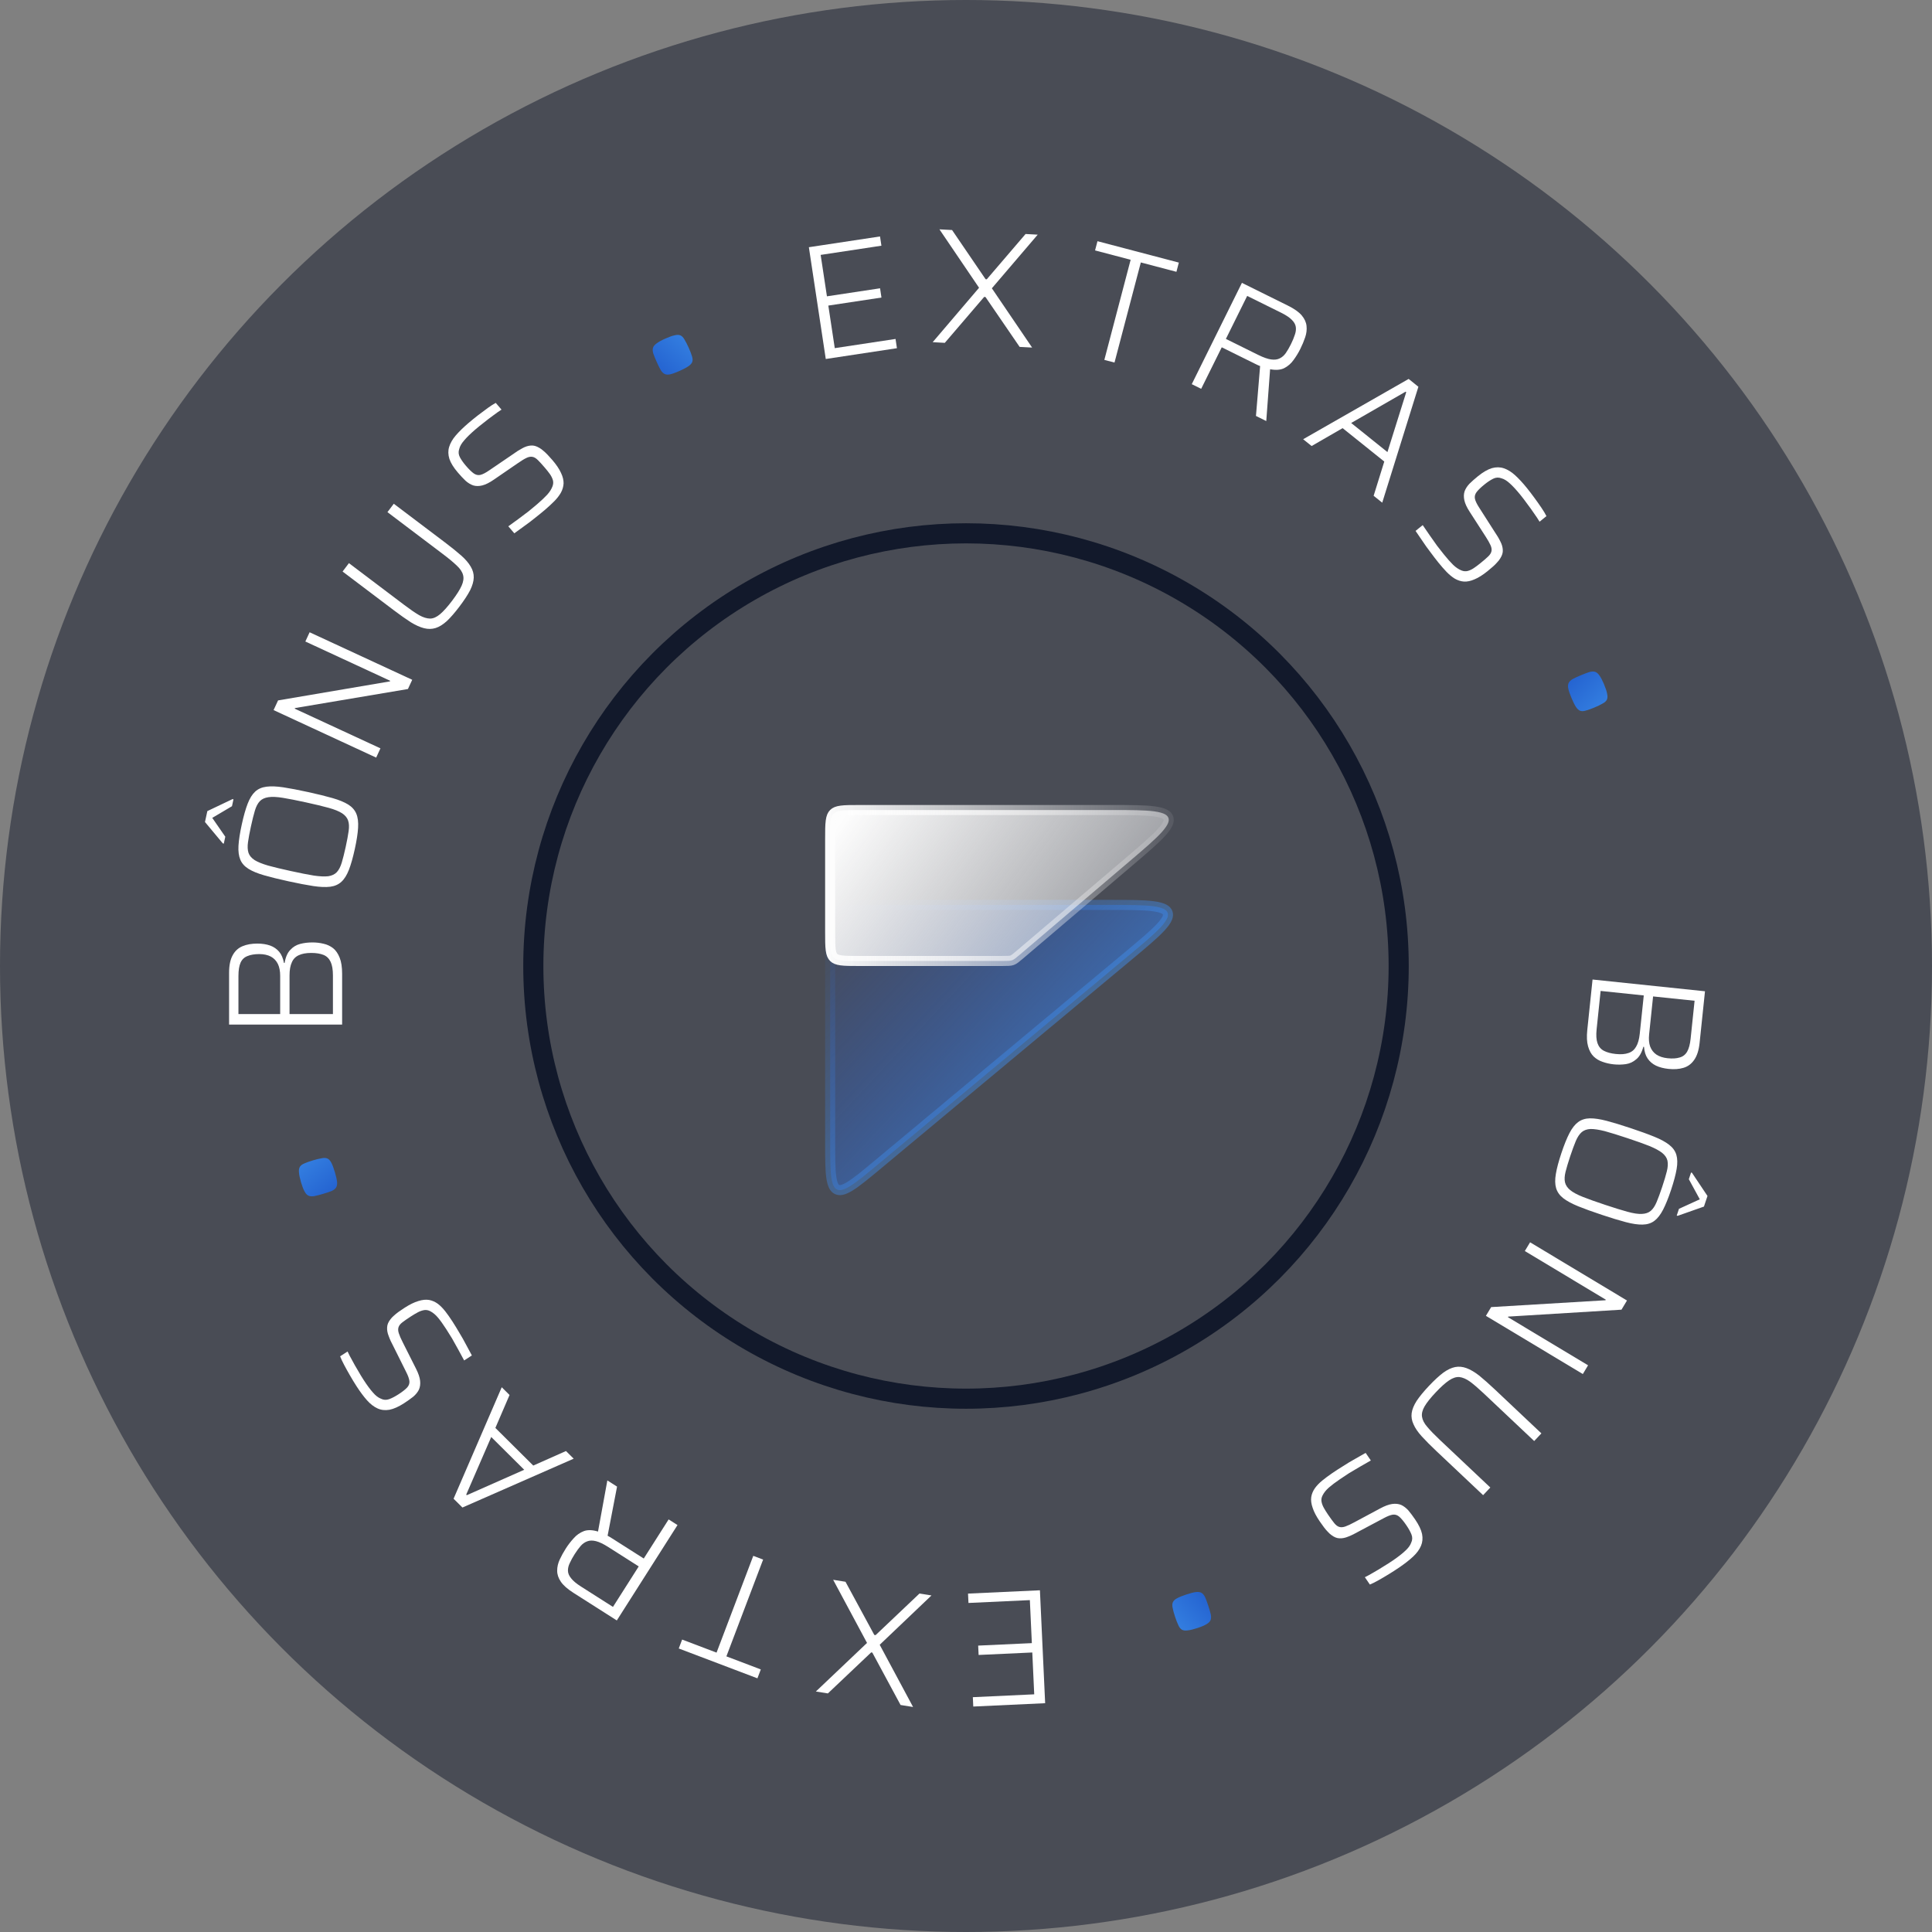 <svg viewBox="0 0 96 96" fill="none" xmlns="http://www.w3.org/2000/svg">
<rect x="0" y="0" width="96" height="96" fill="#808080" stroke="none"/>
<g id="stamp-extra" >
<circle id="Ellipse 2433" cx="48" cy="48" r="48" fill="#12192B" fill-opacity="0.5"/>
<g id="Group 5210">
<path id="Vector 1848" d="M41.25 52.713V46.407C41.25 46.001 41.251 45.721 41.279 45.511C41.306 45.309 41.355 45.208 41.425 45.139C41.495 45.069 41.595 45.02 41.798 44.993C42.008 44.964 42.287 44.964 42.693 44.964H55.12C56.106 44.964 56.819 44.964 57.312 45.031C57.822 45.101 57.973 45.226 58.02 45.358C58.068 45.489 58.033 45.681 57.685 46.062C57.348 46.429 56.801 46.885 56.044 47.516L43.617 57.867C43.01 58.372 42.576 58.733 42.234 58.943C41.888 59.155 41.716 59.163 41.593 59.105C41.471 59.047 41.367 58.91 41.308 58.509C41.251 58.112 41.25 57.548 41.25 56.758V52.713Z" fill="url(#paint0_linear_293_263)" stroke="url(#paint1_linear_293_263)" stroke-width="0.5"/>
<path id="Vector 1849" d="M41.25 46.306V41.693C41.25 41.287 41.251 41.008 41.279 40.798C41.306 40.595 41.355 40.495 41.425 40.425C41.495 40.355 41.595 40.306 41.798 40.279C42.008 40.251 42.287 40.25 42.693 40.25L55.197 40.25C56.169 40.25 56.871 40.251 57.357 40.317C57.86 40.386 58.01 40.51 58.058 40.641C58.106 40.772 58.072 40.963 57.734 41.341C57.407 41.707 56.872 42.163 56.132 42.793L50.712 47.405C50.464 47.617 50.384 47.68 50.294 47.713C50.204 47.746 50.103 47.75 49.776 47.75L42.693 47.75C42.287 47.75 42.008 47.749 41.798 47.721C41.595 47.694 41.495 47.645 41.425 47.575C41.355 47.505 41.306 47.405 41.279 47.202C41.251 46.992 41.25 46.712 41.25 46.306Z" fill="url(#paint2_linear_293_263)" stroke="url(#paint3_linear_293_263)" stroke-width="0.5"/>
</g>
<circle id="Ellipse 2435" cx="48" cy="48" r="21.5" stroke="#12192B"/>
<g id="stamp" class="stamp-letters">
<path id="[Copy] b&#195;&#180;nus &#226;&#128;&#162; EXTRAS &#226;&#128;&#162; b&#195;&#180;nus &#226;&#128;&#162; EXTRAS &#226;&#128;&#162;" d="M79.133 48.672L84.72 49.256L84.453 51.814C84.415 52.182 84.325 52.465 84.184 52.664C84.048 52.863 83.87 52.995 83.65 53.06C83.435 53.125 83.187 53.143 82.905 53.113C82.667 53.088 82.459 53.034 82.282 52.95C82.11 52.866 81.972 52.748 81.868 52.594C81.768 52.447 81.709 52.255 81.69 52.017L81.657 52.014C81.578 52.301 81.461 52.508 81.305 52.634C81.155 52.766 80.982 52.847 80.788 52.876C80.593 52.904 80.39 52.908 80.179 52.886C79.99 52.866 79.808 52.825 79.634 52.763C79.464 52.707 79.315 52.618 79.186 52.495C79.061 52.372 78.97 52.204 78.91 51.99C78.85 51.781 78.837 51.511 78.871 51.181L79.133 48.672ZM79.534 49.239L79.335 51.148C79.305 51.434 79.319 51.663 79.378 51.833C79.437 52.004 79.541 52.13 79.691 52.211C79.847 52.293 80.047 52.347 80.29 52.372C80.545 52.399 80.754 52.382 80.919 52.323C81.084 52.269 81.209 52.164 81.297 52.009C81.389 51.855 81.45 51.642 81.478 51.371L81.678 49.463L79.534 49.239ZM82.141 49.512L81.944 51.395C81.919 51.634 81.936 51.835 81.995 52C82.06 52.171 82.163 52.305 82.306 52.402C82.455 52.5 82.64 52.56 82.862 52.583C83.1 52.608 83.299 52.596 83.457 52.547C83.62 52.504 83.745 52.407 83.832 52.258C83.919 52.108 83.977 51.892 84.006 51.611L84.203 49.727L82.141 49.512Z" fill="white"/>
<path id="[Copy] b&#195;&#180;nus &#226;&#128;&#162; EXTRAS &#226;&#128;&#162; b&#195;&#180;nus &#226;&#128;&#162; EXTRAS &#226;&#128;&#162;_2" d="M77.583 57.303C77.719 56.895 77.852 56.563 77.983 56.309C78.112 56.059 78.256 55.875 78.416 55.756C78.576 55.637 78.769 55.575 78.995 55.57C79.225 55.566 79.504 55.608 79.831 55.693C80.158 55.779 80.557 55.901 81.027 56.057C81.497 56.214 81.888 56.355 82.201 56.483C82.515 56.61 82.76 56.743 82.938 56.883C83.12 57.023 83.24 57.19 83.297 57.381C83.353 57.572 83.359 57.806 83.312 58.083C83.264 58.365 83.172 58.71 83.037 59.118C82.901 59.526 82.768 59.855 82.639 60.105C82.508 60.359 82.363 60.546 82.203 60.665C82.043 60.784 81.848 60.845 81.617 60.849C81.392 60.854 81.115 60.814 80.788 60.728C80.461 60.642 80.063 60.521 79.593 60.364C79.123 60.208 78.731 60.066 78.418 59.939C78.105 59.811 77.857 59.677 77.674 59.536C77.497 59.397 77.38 59.231 77.323 59.041C77.266 58.849 77.261 58.613 77.31 58.331C77.356 58.053 77.447 57.711 77.583 57.303ZM78.024 57.45C77.921 57.76 77.844 58.018 77.792 58.224C77.741 58.431 77.731 58.606 77.764 58.749C77.797 58.891 77.883 59.02 78.022 59.136C78.167 59.253 78.379 59.366 78.658 59.476C78.942 59.588 79.308 59.719 79.758 59.868C80.207 60.018 80.576 60.132 80.866 60.211C81.16 60.292 81.397 60.328 81.578 60.319C81.764 60.312 81.913 60.262 82.025 60.167C82.137 60.072 82.234 59.927 82.316 59.73C82.399 59.534 82.492 59.281 82.595 58.971C82.696 58.667 82.773 58.411 82.824 58.204C82.876 57.998 82.886 57.821 82.855 57.672C82.822 57.53 82.734 57.4 82.589 57.283C82.448 57.173 82.236 57.059 81.954 56.942C81.675 56.832 81.311 56.702 80.862 56.553C80.412 56.403 80.04 56.288 79.746 56.207C79.455 56.133 79.218 56.097 79.033 56.099C78.853 56.108 78.706 56.16 78.595 56.254C78.481 56.354 78.383 56.502 78.3 56.698C78.218 56.895 78.126 57.145 78.024 57.45ZM84.028 58.261L84.074 58.276L84.844 59.427L84.668 59.954L83.362 60.414L83.316 60.399L83.427 60.066L84.462 59.593L83.917 58.594L84.028 58.261Z" fill="white"/>
<path id="[Copy] b&#195;&#180;nus &#226;&#128;&#162; EXTRAS &#226;&#128;&#162; b&#195;&#180;nus &#226;&#128;&#162; EXTRAS &#226;&#128;&#162;_3" d="M76.029 61.729L80.844 64.622L80.571 65.077L74.945 65.421L74.928 65.449L78.91 67.841L78.65 68.275L73.834 65.383L74.095 64.949L79.776 64.609L79.793 64.581L75.768 62.163L76.029 61.729Z" fill="white"/>
<path id="[Copy] b&#195;&#180;nus &#226;&#128;&#162; EXTRAS &#226;&#128;&#162; b&#195;&#180;nus &#226;&#128;&#162; EXTRAS &#226;&#128;&#162;_4" d="M71.001 68.868C71.266 68.587 71.503 68.368 71.71 68.212C71.921 68.059 72.119 67.965 72.302 67.929C72.486 67.893 72.675 67.91 72.87 67.982C73.064 68.053 73.274 68.176 73.499 68.351C73.723 68.533 73.982 68.762 74.275 69.038L76.591 71.224L76.233 71.604L73.727 69.239C73.461 68.989 73.234 68.793 73.045 68.653C72.857 68.519 72.681 68.444 72.519 68.425C72.361 68.411 72.189 68.466 72.004 68.59C71.819 68.715 71.597 68.914 71.34 69.187C71.082 69.46 70.898 69.691 70.788 69.879C70.678 70.067 70.635 70.24 70.659 70.397C70.683 70.562 70.77 70.731 70.922 70.903C71.073 71.084 71.282 71.299 71.547 71.549L74.053 73.914L73.695 74.294L71.379 72.109C71.085 71.832 70.842 71.587 70.647 71.373C70.456 71.163 70.319 70.963 70.237 70.773C70.15 70.587 70.12 70.401 70.145 70.215C70.171 70.03 70.253 69.827 70.393 69.608C70.537 69.392 70.74 69.145 71.001 68.868Z" fill="white"/>
<path id="[Copy] b&#195;&#180;nus &#226;&#128;&#162; EXTRAS &#226;&#128;&#162; b&#195;&#180;nus &#226;&#128;&#162; EXTRAS &#226;&#128;&#162;_5" d="M66.194 73.202C66.36 73.088 66.543 72.97 66.743 72.847C66.939 72.719 67.135 72.601 67.332 72.493C67.525 72.381 67.701 72.281 67.858 72.193L68.116 72.57C67.95 72.664 67.772 72.766 67.583 72.876C67.394 72.985 67.211 73.093 67.034 73.201C66.86 73.313 66.711 73.412 66.585 73.499C66.351 73.658 66.166 73.798 66.03 73.917C65.89 74.04 65.785 74.171 65.716 74.31C65.665 74.41 65.648 74.511 65.665 74.612C65.684 74.718 65.723 74.823 65.782 74.928C65.843 75.037 65.914 75.15 65.994 75.267C66.114 75.442 66.215 75.581 66.298 75.683C66.38 75.784 66.463 75.847 66.544 75.87C66.629 75.898 66.73 75.891 66.848 75.851C66.965 75.81 67.117 75.739 67.305 75.637L68.579 74.954C68.81 74.829 69.01 74.755 69.178 74.732C69.347 74.709 69.497 74.725 69.627 74.781C69.753 74.84 69.871 74.931 69.982 75.053C70.087 75.179 70.198 75.327 70.315 75.498C70.499 75.767 70.615 76.008 70.661 76.221C70.703 76.436 70.685 76.632 70.609 76.81C70.531 76.995 70.402 77.172 70.221 77.342C70.036 77.515 69.808 77.694 69.539 77.878C69.368 77.995 69.192 78.108 69.011 78.219C68.825 78.333 68.651 78.435 68.489 78.526C68.322 78.62 68.182 78.69 68.068 78.735L67.819 78.371C67.953 78.306 68.101 78.224 68.265 78.126C68.427 78.035 68.59 77.936 68.755 77.83C68.918 77.732 69.07 77.635 69.209 77.54C69.474 77.359 69.68 77.198 69.828 77.057C69.975 76.924 70.072 76.791 70.12 76.659C70.185 76.523 70.19 76.385 70.134 76.245C70.078 76.105 69.994 75.954 69.884 75.793C69.752 75.599 69.635 75.458 69.535 75.369C69.437 75.284 69.33 75.248 69.214 75.261C69.094 75.278 68.937 75.339 68.745 75.444L67.512 76.099C67.327 76.205 67.157 76.289 67.001 76.349C66.847 76.415 66.703 76.444 66.567 76.438C66.434 76.437 66.299 76.384 66.162 76.28C66.1 76.237 66.039 76.182 65.981 76.117C65.918 76.054 65.854 75.979 65.788 75.892C65.722 75.806 65.653 75.708 65.579 75.6C65.407 75.349 65.289 75.123 65.225 74.923C65.156 74.726 65.132 74.547 65.155 74.387C65.18 74.231 65.241 74.084 65.338 73.946C65.433 73.815 65.554 73.689 65.702 73.568C65.846 73.45 66.01 73.328 66.194 73.202Z" fill="white"/>
<path id="[Copy] b&#195;&#180;nus &#226;&#128;&#162; EXTRAS &#226;&#128;&#162; b&#195;&#180;nus &#226;&#128;&#162; EXTRAS &#226;&#128;&#162;_6" d="M58.953 79.228C59.149 79.164 59.305 79.124 59.42 79.109C59.536 79.094 59.629 79.107 59.699 79.146C59.769 79.186 59.83 79.258 59.881 79.362C59.927 79.467 59.979 79.607 60.037 79.783C60.097 79.964 60.139 80.11 60.164 80.222C60.186 80.341 60.181 80.438 60.148 80.511C60.115 80.585 60.047 80.65 59.946 80.707C59.845 80.769 59.697 80.832 59.501 80.896C59.299 80.962 59.137 81.001 59.015 81.013C58.894 81.03 58.799 81.018 58.728 80.978C58.658 80.938 58.599 80.863 58.551 80.753C58.5 80.649 58.445 80.507 58.385 80.326C58.327 80.15 58.288 80.005 58.268 79.892C58.243 79.78 58.247 79.687 58.28 79.613C58.313 79.539 58.383 79.473 58.49 79.415C58.596 79.357 58.751 79.295 58.953 79.228Z" fill="url(#paint4_linear_293_263)"/>
<path id="[Copy] b&#195;&#180;nus &#226;&#128;&#162; EXTRAS &#226;&#128;&#162; b&#195;&#180;nus &#226;&#128;&#162; EXTRAS &#226;&#128;&#162;_7" d="M51.673 79.02L51.933 84.631L48.361 84.797L48.34 84.332L51.39 84.19L51.294 82.111L48.627 82.234L48.605 81.769L51.272 81.646L51.173 79.509L48.123 79.65L48.101 79.185L51.673 79.02Z" fill="white"/>
<path id="[Copy] b&#195;&#180;nus &#226;&#128;&#162; EXTRAS &#226;&#128;&#162; b&#195;&#180;nus &#226;&#128;&#162; EXTRAS &#226;&#128;&#162;_8" d="M46.285 79.277L43.712 81.728L45.37 84.819L44.749 84.72L43.345 82.116L43.288 82.107L41.137 84.145L40.54 84.05L43.082 81.636L41.399 78.499L42.012 78.597L43.443 81.239L43.508 81.249L45.688 79.182L46.285 79.277Z" fill="white"/>
<path id="[Copy] b&#195;&#180;nus &#226;&#128;&#162; EXTRAS &#226;&#128;&#162; b&#195;&#180;nus &#226;&#128;&#162; EXTRAS &#226;&#128;&#162;_9" d="M37.919 77.495L36.094 82.304L37.804 82.953L37.636 83.395L33.727 81.912L33.895 81.469L35.605 82.118L37.43 77.309L37.919 77.495Z" fill="white"/>
<path id="[Copy] b&#195;&#180;nus &#226;&#128;&#162; EXTRAS &#226;&#128;&#162; b&#195;&#180;nus &#226;&#128;&#162; EXTRAS &#226;&#128;&#162;_10" d="M33.665 75.779L30.649 80.519L28.5 79.151C28.202 78.961 27.991 78.776 27.868 78.594C27.744 78.412 27.684 78.229 27.686 78.043C27.685 77.862 27.727 77.679 27.812 77.494C27.895 77.314 27.996 77.13 28.116 76.942C28.227 76.768 28.357 76.599 28.506 76.436C28.647 76.274 28.816 76.156 29.012 76.08C29.205 76.01 29.44 76.017 29.715 76.102L30.179 73.562L30.661 73.869L30.17 76.42L30.069 76.259C30.107 76.271 30.153 76.29 30.206 76.318C30.26 76.345 30.332 76.388 30.424 76.447L31.988 77.442L33.224 75.499L33.665 75.779ZM31.738 77.834L30.223 76.87C29.984 76.718 29.781 76.621 29.614 76.579C29.447 76.538 29.303 76.54 29.184 76.586C29.059 76.63 28.948 76.708 28.851 76.82C28.754 76.932 28.656 77.066 28.556 77.223C28.454 77.383 28.373 77.531 28.312 77.667C28.247 77.8 28.217 77.929 28.221 78.054C28.225 78.179 28.278 78.304 28.381 78.427C28.48 78.555 28.642 78.69 28.867 78.833L30.458 79.846L31.738 77.834Z" fill="white"/>
<path id="[Copy] b&#195;&#180;nus &#226;&#128;&#162; EXTRAS &#226;&#128;&#162; b&#195;&#180;nus &#226;&#128;&#162; EXTRAS &#226;&#128;&#162;_11" d="M28.506 72.481L22.978 74.908L22.538 74.471L24.931 68.931L25.319 69.317L24.615 70.953L26.498 72.823L28.123 72.101L28.506 72.481ZM26.048 73.032L24.409 71.404L23.166 74.266L23.195 74.295L26.048 73.032Z" fill="white"/>
<path id="[Copy] b&#195;&#180;nus &#226;&#128;&#162; EXTRAS &#226;&#128;&#162; b&#195;&#180;nus &#226;&#128;&#162; EXTRAS &#226;&#128;&#162;_12" d="M22.481 65.663C22.59 65.832 22.704 66.018 22.822 66.22C22.944 66.42 23.057 66.619 23.16 66.818C23.267 67.014 23.363 67.192 23.447 67.352L23.063 67.6C22.973 67.431 22.876 67.251 22.771 67.06C22.667 66.868 22.563 66.682 22.46 66.503C22.352 66.326 22.257 66.174 22.174 66.046C22.02 65.808 21.886 65.62 21.77 65.481C21.651 65.337 21.523 65.229 21.385 65.156C21.286 65.103 21.186 65.084 21.084 65.097C20.979 65.114 20.872 65.15 20.766 65.206C20.655 65.265 20.54 65.333 20.421 65.41C20.243 65.525 20.102 65.623 19.998 65.703C19.894 65.783 19.83 65.863 19.804 65.945C19.774 66.029 19.778 66.13 19.816 66.248C19.854 66.367 19.921 66.521 20.018 66.711L20.668 68.002C20.787 68.236 20.856 68.438 20.875 68.607C20.893 68.776 20.873 68.925 20.814 69.055C20.752 69.179 20.658 69.295 20.533 69.402C20.404 69.504 20.253 69.611 20.08 69.724C19.806 69.901 19.562 70.01 19.348 70.051C19.132 70.087 18.936 70.065 18.76 69.984C18.577 69.901 18.403 69.767 18.238 69.582C18.07 69.393 17.898 69.161 17.72 68.887C17.608 68.713 17.499 68.534 17.393 68.35C17.284 68.161 17.186 67.985 17.099 67.82C17.009 67.651 16.943 67.509 16.901 67.394L17.271 67.155C17.333 67.29 17.411 67.441 17.505 67.606C17.592 67.771 17.686 67.936 17.788 68.104C17.882 68.27 17.975 68.424 18.067 68.565C18.241 68.835 18.397 69.046 18.534 69.197C18.663 69.347 18.793 69.447 18.924 69.499C19.058 69.567 19.196 69.575 19.338 69.523C19.479 69.471 19.631 69.391 19.796 69.285C19.993 69.158 20.137 69.045 20.229 68.947C20.316 68.851 20.355 68.745 20.344 68.629C20.331 68.508 20.274 68.35 20.174 68.156L19.551 66.906C19.449 66.719 19.37 66.546 19.314 66.388C19.252 66.234 19.226 66.088 19.236 65.953C19.241 65.82 19.297 65.686 19.404 65.552C19.449 65.49 19.505 65.432 19.572 65.375C19.637 65.314 19.713 65.252 19.801 65.188C19.89 65.124 19.989 65.057 20.099 64.986C20.355 64.821 20.583 64.708 20.785 64.649C20.984 64.586 21.163 64.567 21.323 64.594C21.478 64.623 21.623 64.688 21.759 64.787C21.888 64.886 22.01 65.011 22.128 65.162C22.242 65.308 22.359 65.475 22.481 65.663Z" fill="white"/>
<path id="[Copy] b&#195;&#180;nus &#226;&#128;&#162; EXTRAS &#226;&#128;&#162; b&#195;&#180;nus &#226;&#128;&#162; EXTRAS &#226;&#128;&#162;_13" d="M16.643 58.255C16.701 58.453 16.736 58.61 16.748 58.726C16.759 58.842 16.744 58.934 16.702 59.003C16.66 59.072 16.587 59.131 16.482 59.179C16.375 59.222 16.233 59.27 16.056 59.322C15.873 59.376 15.725 59.414 15.613 59.436C15.493 59.454 15.397 59.446 15.324 59.41C15.251 59.375 15.188 59.306 15.135 59.203C15.076 59.101 15.018 58.95 14.959 58.752C14.899 58.548 14.865 58.386 14.857 58.263C14.844 58.142 14.859 58.047 14.901 57.978C14.943 57.908 15.02 57.852 15.131 57.807C15.236 57.759 15.38 57.708 15.563 57.654C15.74 57.602 15.886 57.567 16 57.55C16.113 57.529 16.206 57.535 16.279 57.57C16.352 57.606 16.415 57.678 16.47 57.786C16.525 57.895 16.582 58.051 16.643 58.255Z" fill="url(#paint5_linear_293_263)"/>
<path id="[Copy] b&#195;&#180;nus &#226;&#128;&#162; EXTRAS &#226;&#128;&#162; b&#195;&#180;nus &#226;&#128;&#162; EXTRAS &#226;&#128;&#162;_14" d="M17 50.911H11.383V48.339C11.383 47.969 11.443 47.678 11.562 47.465C11.677 47.253 11.84 47.103 12.052 47.016C12.259 46.929 12.504 46.886 12.787 46.886C13.027 46.886 13.239 46.919 13.424 46.984C13.604 47.049 13.753 47.153 13.873 47.294C13.987 47.43 14.066 47.615 14.11 47.849H14.142C14.191 47.555 14.287 47.338 14.428 47.196C14.564 47.049 14.727 46.951 14.918 46.902C15.108 46.853 15.31 46.829 15.522 46.829C15.713 46.829 15.898 46.85 16.077 46.894C16.252 46.932 16.409 47.006 16.551 47.114C16.687 47.223 16.796 47.381 16.878 47.588C16.959 47.789 17 48.056 17 48.388V50.911ZM16.543 50.388V48.47C16.543 48.181 16.505 47.955 16.428 47.792C16.352 47.629 16.235 47.514 16.077 47.449C15.914 47.384 15.71 47.351 15.465 47.351C15.209 47.351 15.002 47.389 14.845 47.465C14.687 47.536 14.572 47.653 14.502 47.817C14.425 47.98 14.387 48.198 14.387 48.47V50.388H16.543ZM13.922 50.388V48.494C13.922 48.255 13.884 48.056 13.808 47.898C13.726 47.735 13.609 47.612 13.457 47.531C13.299 47.449 13.108 47.408 12.885 47.408C12.646 47.408 12.45 47.441 12.297 47.506C12.139 47.566 12.025 47.675 11.954 47.833C11.884 47.991 11.848 48.211 11.848 48.494V50.388H13.922Z" fill="white"/>
<path id="[Copy] b&#195;&#180;nus &#226;&#128;&#162; EXTRAS &#226;&#128;&#162; b&#195;&#180;nus &#226;&#128;&#162; EXTRAS &#226;&#128;&#162;_15" d="M17.63 42.188C17.538 42.608 17.441 42.952 17.338 43.219C17.236 43.481 17.112 43.68 16.965 43.815C16.819 43.95 16.634 44.032 16.41 44.061C16.181 44.089 15.9 44.078 15.565 44.027C15.231 43.976 14.822 43.898 14.338 43.792C13.854 43.686 13.45 43.587 13.124 43.493C12.8 43.4 12.541 43.293 12.35 43.174C12.154 43.053 12.017 42.9 11.941 42.716C11.864 42.532 11.834 42.3 11.85 42.02C11.868 41.734 11.923 41.381 12.015 40.961C12.107 40.541 12.204 40.2 12.305 39.938C12.408 39.671 12.533 39.469 12.68 39.334C12.826 39.199 13.014 39.118 13.243 39.09C13.467 39.061 13.746 39.072 14.08 39.122C14.414 39.173 14.823 39.251 15.307 39.357C15.791 39.463 16.196 39.562 16.521 39.656C16.846 39.749 17.106 39.856 17.303 39.977C17.494 40.097 17.628 40.249 17.705 40.433C17.782 40.617 17.811 40.852 17.793 41.137C17.776 41.418 17.722 41.768 17.63 42.188ZM17.176 42.089C17.245 41.77 17.295 41.505 17.324 41.294C17.354 41.083 17.345 40.908 17.297 40.77C17.249 40.631 17.15 40.512 16.999 40.412C16.843 40.311 16.62 40.221 16.331 40.141C16.037 40.06 15.658 39.969 15.196 39.868C14.733 39.767 14.354 39.692 14.058 39.644C13.757 39.595 13.517 39.584 13.338 39.612C13.154 39.639 13.011 39.705 12.91 39.811C12.809 39.917 12.727 40.072 12.666 40.276C12.605 40.48 12.539 40.741 12.47 41.06C12.401 41.374 12.352 41.636 12.323 41.847C12.293 42.058 12.302 42.235 12.348 42.379C12.396 42.518 12.498 42.638 12.654 42.739C12.806 42.833 13.029 42.924 13.322 43.01C13.611 43.09 13.987 43.18 14.45 43.281C14.912 43.383 15.294 43.458 15.595 43.507C15.892 43.55 16.133 43.56 16.315 43.539C16.494 43.511 16.634 43.444 16.735 43.338C16.838 43.227 16.919 43.069 16.981 42.865C17.042 42.661 17.107 42.403 17.176 42.089ZM11.12 41.919L11.072 41.908L10.185 40.845L10.303 40.303L11.554 39.707L11.601 39.717L11.527 40.06L10.547 40.64L11.195 41.576L11.12 41.919Z" fill="white"/>
<path id="[Copy] b&#195;&#180;nus &#226;&#128;&#162; EXTRAS &#226;&#128;&#162; b&#195;&#180;nus &#226;&#128;&#162; EXTRAS &#226;&#128;&#162;_16" d="M18.692 37.645L13.594 35.284L13.817 34.803L19.374 33.858L19.388 33.828L15.173 31.876L15.385 31.417L20.483 33.778L20.27 34.237L14.658 35.183L14.644 35.213L18.904 37.185L18.692 37.645Z" fill="white"/>
<path id="[Copy] b&#195;&#180;nus &#226;&#128;&#162; EXTRAS &#226;&#128;&#162; b&#195;&#180;nus &#226;&#128;&#162; EXTRAS &#226;&#128;&#162;_17" d="M22.836 30.131C22.603 30.44 22.392 30.683 22.203 30.861C22.01 31.035 21.824 31.151 21.645 31.206C21.466 31.262 21.276 31.266 21.075 31.216C20.874 31.166 20.652 31.067 20.41 30.918C20.167 30.761 19.884 30.562 19.563 30.319L17.023 28.399L17.338 27.982L20.086 30.059C20.377 30.279 20.624 30.449 20.828 30.568C21.03 30.68 21.212 30.736 21.376 30.737C21.535 30.734 21.699 30.661 21.869 30.517C22.04 30.372 22.238 30.151 22.465 29.851C22.691 29.551 22.849 29.302 22.938 29.103C23.027 28.904 23.051 28.728 23.01 28.574C22.968 28.413 22.862 28.255 22.693 28.1C22.523 27.937 22.292 27.745 22.001 27.526L19.252 25.448L19.567 25.031L22.108 26.951C22.429 27.194 22.698 27.411 22.915 27.602C23.128 27.79 23.286 27.974 23.389 28.154C23.495 28.33 23.545 28.512 23.54 28.699C23.535 28.886 23.475 29.096 23.36 29.33C23.24 29.56 23.066 29.828 22.836 30.131Z" fill="white"/>
<path id="[Copy] b&#195;&#180;nus &#226;&#128;&#162; EXTRAS &#226;&#128;&#162; b&#195;&#180;nus &#226;&#128;&#162; EXTRAS &#226;&#128;&#162;_18" d="M27.1 25.315C26.947 25.446 26.778 25.584 26.594 25.728C26.412 25.876 26.23 26.015 26.047 26.143C25.866 26.276 25.703 26.395 25.556 26.5L25.258 26.152C25.414 26.041 25.579 25.92 25.755 25.791C25.931 25.662 26.101 25.534 26.265 25.407C26.425 25.277 26.564 25.162 26.679 25.063C26.894 24.878 27.062 24.719 27.185 24.586C27.311 24.449 27.401 24.307 27.455 24.161C27.494 24.056 27.499 23.954 27.472 23.855C27.441 23.753 27.391 23.652 27.322 23.554C27.248 23.452 27.166 23.347 27.073 23.24C26.935 23.079 26.819 22.952 26.726 22.86C26.633 22.768 26.544 22.715 26.46 22.701C26.373 22.683 26.273 22.7 26.161 22.753C26.049 22.806 25.905 22.894 25.73 23.016L24.538 23.834C24.322 23.983 24.132 24.078 23.966 24.12C23.801 24.161 23.651 24.161 23.515 24.12C23.383 24.075 23.256 23.998 23.133 23.888C23.014 23.775 22.887 23.64 22.753 23.483C22.54 23.235 22.399 23.008 22.33 22.802C22.265 22.592 22.261 22.395 22.317 22.21C22.375 22.018 22.484 21.827 22.645 21.639C22.81 21.447 23.017 21.245 23.265 21.032C23.422 20.897 23.584 20.765 23.752 20.635C23.925 20.502 24.086 20.381 24.237 20.273C24.393 20.161 24.524 20.077 24.633 20.019L24.92 20.354C24.794 20.433 24.656 20.531 24.504 20.646C24.353 20.755 24.201 20.87 24.049 20.994C23.897 21.11 23.758 21.222 23.63 21.332C23.386 21.541 23.198 21.724 23.067 21.88C22.936 22.028 22.853 22.17 22.82 22.307C22.77 22.45 22.781 22.587 22.852 22.72C22.923 22.853 23.022 22.994 23.149 23.142C23.302 23.32 23.433 23.448 23.543 23.526C23.649 23.599 23.759 23.623 23.873 23.597C23.991 23.568 24.14 23.49 24.319 23.365L25.474 22.579C25.645 22.453 25.806 22.352 25.954 22.274C26.1 22.193 26.24 22.148 26.376 22.139C26.508 22.125 26.648 22.163 26.796 22.252C26.863 22.288 26.928 22.335 26.993 22.394C27.062 22.45 27.134 22.517 27.209 22.596C27.285 22.675 27.364 22.764 27.45 22.863C27.648 23.095 27.79 23.306 27.876 23.498C27.966 23.686 28.008 23.861 28.004 24.023C27.995 24.181 27.951 24.334 27.87 24.482C27.79 24.623 27.683 24.761 27.549 24.898C27.419 25.03 27.269 25.169 27.1 25.315Z" fill="white"/>
<path id="[Copy] b&#195;&#180;nus &#226;&#128;&#162; EXTRAS &#226;&#128;&#162; b&#195;&#180;nus &#226;&#128;&#162; EXTRAS &#226;&#128;&#162;_19" d="M33.771 18.429C33.583 18.513 33.432 18.569 33.318 18.596C33.205 18.623 33.112 18.621 33.037 18.588C32.963 18.556 32.895 18.491 32.833 18.394C32.777 18.294 32.71 18.16 32.634 17.991C32.556 17.817 32.499 17.676 32.462 17.567C32.428 17.451 32.423 17.355 32.448 17.278C32.473 17.201 32.533 17.129 32.629 17.062C32.722 16.991 32.863 16.912 33.051 16.828C33.245 16.741 33.402 16.685 33.522 16.661C33.641 16.631 33.737 16.633 33.811 16.665C33.885 16.698 33.952 16.766 34.011 16.871C34.072 16.968 34.142 17.104 34.221 17.278C34.296 17.447 34.35 17.586 34.382 17.697C34.419 17.806 34.425 17.899 34.4 17.976C34.375 18.053 34.312 18.126 34.212 18.195C34.112 18.264 33.965 18.342 33.771 18.429Z" fill="url(#paint6_linear_293_263)"/>
<path id="[Copy] b&#195;&#180;nus &#226;&#128;&#162; EXTRAS &#226;&#128;&#162; b&#195;&#180;nus &#226;&#128;&#162; EXTRAS &#226;&#128;&#162;_20" d="M41.032 17.838L40.192 12.284L43.728 11.749L43.797 12.209L40.778 12.666L41.09 14.724L43.73 14.325L43.799 14.785L41.159 15.184L41.479 17.299L44.499 16.842L44.568 17.302L41.032 17.838Z" fill="white"/>
<path id="[Copy] b&#195;&#180;nus &#226;&#128;&#162; EXTRAS &#226;&#128;&#162; b&#195;&#180;nus &#226;&#128;&#162; EXTRAS &#226;&#128;&#162;_21" d="M46.344 17.003L48.649 14.299L46.68 11.396L47.308 11.43L48.974 13.875L49.032 13.878L50.96 11.627L51.563 11.66L49.285 14.325L51.285 17.27L50.665 17.237L48.968 14.758L48.902 14.754L46.947 17.036L46.344 17.003Z" fill="white"/>
<path id="[Copy] b&#195;&#180;nus &#226;&#128;&#162; EXTRAS &#226;&#128;&#162; b&#195;&#180;nus &#226;&#128;&#162; EXTRAS &#226;&#128;&#162;_22" d="M54.874 17.883L56.181 12.908L54.413 12.443L54.533 11.985L58.576 13.048L58.456 13.506L56.687 13.041L55.379 18.015L54.874 17.883Z" fill="white"/>
<path id="[Copy] b&#195;&#180;nus &#226;&#128;&#162; EXTRAS &#226;&#128;&#162; b&#195;&#180;nus &#226;&#128;&#162; EXTRAS &#226;&#128;&#162;_23" d="M59.218 19.089L61.71 14.055L63.993 15.185C64.31 15.342 64.54 15.504 64.681 15.671C64.823 15.839 64.903 16.015 64.921 16.2C64.941 16.38 64.919 16.566 64.854 16.759C64.791 16.946 64.71 17.14 64.611 17.34C64.519 17.526 64.408 17.707 64.278 17.886C64.154 18.061 63.999 18.197 63.812 18.293C63.627 18.384 63.394 18.401 63.111 18.347L62.92 20.922L62.408 20.668L62.624 18.078L62.742 18.228C62.703 18.22 62.655 18.206 62.599 18.184C62.543 18.163 62.466 18.128 62.369 18.079L60.708 17.257L59.686 19.32L59.218 19.089ZM60.914 16.84L62.524 17.637C62.778 17.762 62.99 17.837 63.16 17.861C63.331 17.884 63.473 17.867 63.587 17.808C63.706 17.752 63.808 17.662 63.893 17.54C63.977 17.418 64.061 17.274 64.143 17.108C64.228 16.938 64.293 16.782 64.338 16.64C64.389 16.501 64.405 16.37 64.388 16.246C64.37 16.122 64.304 16.004 64.189 15.892C64.077 15.776 63.901 15.659 63.662 15.54L61.972 14.704L60.914 16.84Z" fill="white"/>
<path id="[Copy] b&#195;&#180;nus &#226;&#128;&#162; EXTRAS &#226;&#128;&#162; b&#195;&#180;nus &#226;&#128;&#162; EXTRAS &#226;&#128;&#162;_24" d="M64.753 21.825L69.995 18.829L70.479 19.218L68.682 24.978L68.255 24.636L68.784 22.934L66.714 21.274L65.174 22.163L64.753 21.825ZM67.139 21.018L68.941 22.464L69.875 19.487L69.844 19.462L67.139 21.018Z" fill="white"/>
<path id="[Copy] b&#195;&#180;nus &#226;&#128;&#162; EXTRAS &#226;&#128;&#162; b&#195;&#180;nus &#226;&#128;&#162; EXTRAS &#226;&#128;&#162;_25" d="M71.477 27.958C71.351 27.801 71.218 27.628 71.079 27.439C70.936 27.254 70.803 27.068 70.68 26.881C70.552 26.697 70.438 26.53 70.338 26.38L70.694 26.093C70.801 26.251 70.916 26.42 71.041 26.599C71.165 26.779 71.288 26.953 71.409 27.12C71.535 27.285 71.646 27.426 71.742 27.544C71.92 27.765 72.074 27.938 72.203 28.064C72.337 28.194 72.476 28.288 72.621 28.346C72.725 28.388 72.826 28.396 72.925 28.372C73.029 28.345 73.131 28.297 73.231 28.23C73.335 28.16 73.442 28.081 73.552 27.991C73.717 27.858 73.847 27.746 73.942 27.655C74.037 27.565 74.092 27.478 74.109 27.394C74.13 27.308 74.115 27.207 74.065 27.094C74.015 26.98 73.932 26.834 73.816 26.655L73.033 25.44C72.889 25.22 72.8 25.027 72.763 24.86C72.727 24.694 72.731 24.543 72.776 24.409C72.825 24.278 72.906 24.153 73.019 24.034C73.136 23.919 73.274 23.796 73.435 23.666C73.689 23.46 73.92 23.326 74.128 23.263C74.339 23.204 74.537 23.206 74.72 23.268C74.91 23.33 75.098 23.445 75.281 23.611C75.468 23.782 75.665 23.994 75.87 24.248C76 24.409 76.127 24.576 76.252 24.748C76.381 24.924 76.497 25.089 76.601 25.243C76.708 25.401 76.788 25.536 76.842 25.646L76.5 25.923C76.424 25.795 76.331 25.654 76.219 25.499C76.116 25.345 76.004 25.19 75.885 25.034C75.774 24.879 75.665 24.736 75.559 24.605C75.357 24.355 75.18 24.162 75.028 24.026C74.884 23.891 74.744 23.804 74.609 23.767C74.468 23.713 74.329 23.72 74.195 23.787C74.06 23.854 73.916 23.949 73.764 24.072C73.582 24.219 73.45 24.346 73.369 24.454C73.292 24.558 73.265 24.668 73.288 24.782C73.314 24.901 73.387 25.052 73.507 25.235L74.259 26.412C74.38 26.587 74.477 26.75 74.55 26.901C74.627 27.049 74.668 27.191 74.673 27.326C74.683 27.459 74.641 27.598 74.548 27.743C74.51 27.808 74.461 27.873 74.4 27.936C74.342 28.004 74.273 28.074 74.192 28.146C74.111 28.219 74.019 28.296 73.918 28.378C73.68 28.57 73.465 28.706 73.271 28.786C73.08 28.87 72.904 28.908 72.742 28.898C72.585 28.886 72.433 28.837 72.287 28.752C72.149 28.667 72.014 28.556 71.881 28.419C71.752 28.285 71.618 28.131 71.477 27.958Z" fill="white"/>
<path id="[Copy] b&#195;&#180;nus &#226;&#128;&#162; EXTRAS &#226;&#128;&#162; b&#195;&#180;nus &#226;&#128;&#162; EXTRAS &#226;&#128;&#162;_26" d="M78.084 34.678C78.004 34.487 77.952 34.335 77.928 34.221C77.904 34.107 77.909 34.014 77.943 33.94C77.978 33.867 78.044 33.801 78.143 33.742C78.245 33.687 78.38 33.625 78.551 33.553C78.727 33.48 78.87 33.426 78.979 33.392C79.096 33.361 79.192 33.358 79.269 33.386C79.345 33.413 79.415 33.475 79.48 33.572C79.549 33.667 79.623 33.809 79.703 34C79.785 34.196 79.837 34.355 79.858 34.475C79.884 34.594 79.88 34.691 79.846 34.764C79.811 34.837 79.741 34.902 79.635 34.958C79.536 35.017 79.398 35.084 79.223 35.157C79.052 35.229 78.911 35.279 78.799 35.308C78.689 35.342 78.596 35.346 78.52 35.319C78.444 35.291 78.373 35.227 78.306 35.125C78.24 35.023 78.166 34.874 78.084 34.678Z" fill="url(#paint7_linear_293_263)"/>
</g>
</g>
<defs>
<linearGradient id="paint0_linear_293_263" x1="61.161" y1="59.464" x2="42.822" y2="42.355" gradientUnits="userSpaceOnUse">
<stop stop-color="#4AA6F7"/>
<stop offset="1" stop-color="#1850E1" stop-opacity="0"/>
</linearGradient>
<linearGradient id="paint1_linear_293_263" x1="60.791" y1="59.632" x2="44.282" y2="41.694" gradientUnits="userSpaceOnUse">
<stop stop-color="#4AA6F7"/>
<stop offset="1" stop-color="#366ED1" stop-opacity="0"/>
</linearGradient>
<linearGradient id="paint2_linear_293_263" x1="63.83" y1="55.658" x2="42.374" y2="40" gradientUnits="userSpaceOnUse">
<stop stop-color="#FDFDFD" stop-opacity="0"/>
<stop offset="1" stop-color="#FDFDFD"/>
</linearGradient>
<linearGradient id="paint3_linear_293_263" x1="59.799" y1="44" x2="41" y2="44" gradientUnits="userSpaceOnUse">
<stop stop-color="#FDFDFD" stop-opacity="0"/>
<stop offset="1" stop-color="#FDFDFD"/>
</linearGradient>
<linearGradient id="paint4_linear_293_263" x1="59.244" y1="86.356" x2="65.117" y2="81.176" gradientUnits="userSpaceOnUse">
<stop stop-color="#4AA6F7"/>
<stop offset="1" stop-color="#1141BD"/>
</linearGradient>
<linearGradient id="paint5_linear_293_263" x1="9.51" y1="58.331" x2="14.51" y2="64.357" gradientUnits="userSpaceOnUse">
<stop stop-color="#4AA6F7"/>
<stop offset="1" stop-color="#1141BD"/>
</linearGradient>
<linearGradient id="paint6_linear_293_263" x1="32.735" y1="11.371" x2="27.437" y2="17.137" gradientUnits="userSpaceOnUse">
<stop stop-color="#4AA6F7"/>
<stop offset="1" stop-color="#1141BD"/>
</linearGradient>
<linearGradient id="paint7_linear_293_263" x1="85.166" y1="33.826" x2="79.54" y2="28.38" gradientUnits="userSpaceOnUse">
<stop stop-color="#4AA6F7"/>
<stop offset="1" stop-color="#1141BD"/>
</linearGradient>
</defs>
</svg>
